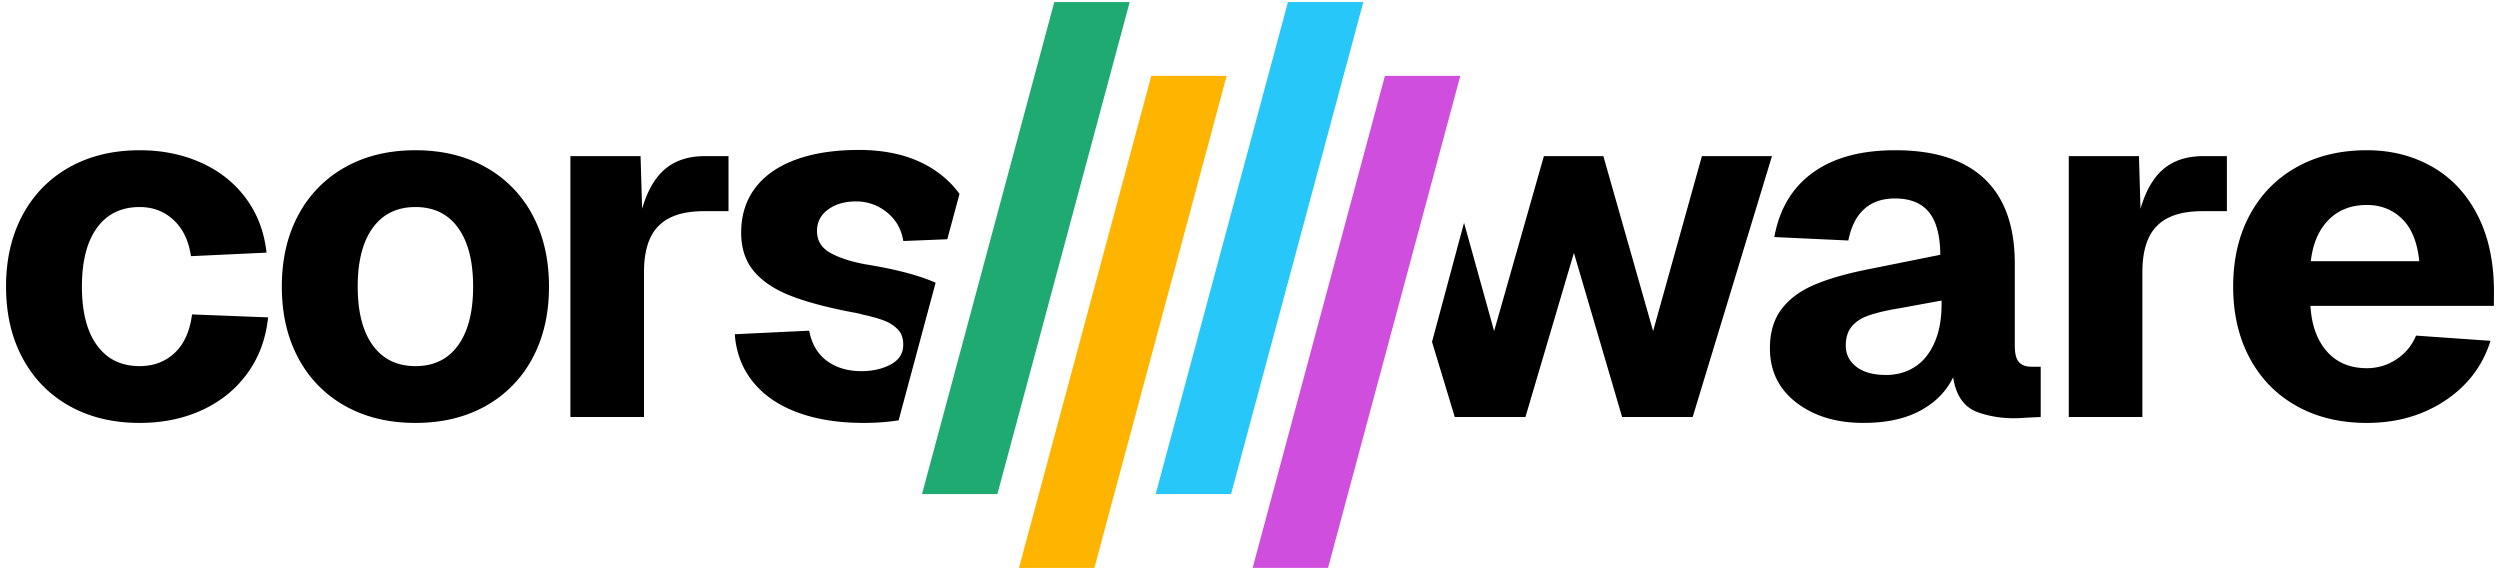 <svg viewBox="0 0 212 49" xmlns="http://www.w3.org/2000/svg"><path fill-rule="evenodd" clip-rule="evenodd" d="M76.203 35.643c-.92.147-1.91.22-2.965.22-2.136 0-4.007-.297-5.614-.892-1.606-.596-2.865-1.461-3.778-2.597-.913-1.135-1.425-2.48-1.536-4.032l6.31-.3c.132.723.39 1.336.773 1.84s.886.895 1.51 1.173c.625.279 1.344.418 2.16.418.955 0 1.786-.194 2.493-.58.708-.387 1.053-.954 1.036-1.7 0-.522-.152-.942-.458-1.26a3.187 3.187 0 0 0-1.173-.751c-.477-.183-1.088-.353-1.831-.51a5.811 5.811 0 0 0-.807-.183c-2.22-.423-3.998-.9-5.335-1.431-1.338-.532-2.361-1.224-3.072-2.075-.71-.852-1.065-1.937-1.065-3.256 0-1.458.391-2.712 1.173-3.764.783-1.052 1.925-1.856 3.426-2.413 1.5-.556 3.297-.835 5.388-.835 2.77 0 5.038.663 6.805 1.987a8.11 8.11 0 0 1 1.723 1.74l-1.034 3.846-3.731.15c-.167-1.014-.633-1.827-1.399-2.439a4.073 4.073 0 0 0-2.613-.918c-.977 0-1.78.24-2.41.718-.63.479-.927 1.116-.894 1.911.033.758.413 1.338 1.14 1.741.727.404 1.7.722 2.921.956 2.27.362 4.102.815 5.498 1.36.17.067.336.137.496.208l-3.137 11.668Zm-60.01-13.92c-.19-1.308-.68-2.33-1.47-3.064-.79-.735-1.749-1.102-2.875-1.102-1.56 0-2.766.586-3.62 1.757-.855 1.171-1.282 2.834-1.282 4.988 0 2.154.427 3.816 1.282 4.988.854 1.171 2.06 1.757 3.62 1.757 1.181 0 2.17-.375 2.967-1.123.796-.748 1.286-1.835 1.469-3.26l6.45.25c-.188 1.81-.772 3.388-1.752 4.738-.979 1.35-2.258 2.389-3.836 3.118-1.579.73-3.345 1.093-5.298 1.093-2.258 0-4.242-.477-5.95-1.43-1.71-.955-3.035-2.305-3.975-4.05-.941-1.743-1.411-3.77-1.411-6.08s.47-4.337 1.41-6.082c.941-1.744 2.266-3.094 3.975-4.048 1.709-.955 3.693-1.432 5.951-1.432 1.898 0 3.629.351 5.194 1.052 1.564.701 2.834 1.707 3.807 3.018.974 1.31 1.558 2.847 1.752 4.612l-6.408.3Zm19.034 14.14c-2.258 0-4.24-.477-5.946-1.43a9.963 9.963 0 0 1-3.97-4.041c-.942-1.74-1.412-3.77-1.412-6.09 0-2.321.47-4.35 1.412-6.09a9.963 9.963 0 0 1 3.97-4.04c1.706-.955 3.688-1.432 5.946-1.432 2.258 0 4.24.477 5.947 1.432a9.963 9.963 0 0 1 3.97 4.04c.94 1.74 1.41 3.769 1.41 6.09 0 2.32-.47 4.35-1.41 6.09a9.963 9.963 0 0 1-3.97 4.04c-1.706.954-3.689 1.431-5.947 1.431Zm.009-4.816c1.559 0 2.763-.589 3.612-1.766.849-1.177 1.273-2.836 1.273-4.98 0-2.142-.424-3.801-1.273-4.978-.85-1.177-2.053-1.766-3.612-1.766-1.56 0-2.767.586-3.62 1.757-.855 1.171-1.283 2.834-1.283 4.988 0 2.154.428 3.816 1.282 4.988.854 1.171 2.061 1.757 3.62 1.757Zm19.216-13.338c.35-1.22.84-2.189 1.466-2.903.916-1.043 2.197-1.565 3.845-1.565h2.014v4.666h-2.063c-1.194 0-2.166.19-2.918.568a3.519 3.519 0 0 0-1.656 1.711c-.353.763-.529 1.725-.529 2.889v12.288H48.37V13.24h5.95l.133 4.468Zm69.698 1.182 2.551 9.184 4.22-14.834h5.044l4.219 14.834 4.137-14.834h5.942l-6.724 22.122h-5.984l-4.087-13.916-4.112 13.916h-5.992l-1.929-6.371 2.715-10.1Zm26.313 1.212c.427-2.376 1.516-4.198 3.267-5.464s4.08-1.899 6.987-1.899c3.346 0 5.872.811 7.578 2.433 1.706 1.623 2.559 4.017 2.559 7.184v6.962c0 .673.12 1.138.358 1.394.239.256.58.384 1.024.384h.816v4.266l-1.099.05-.391.025c-1.376.1-2.651-.057-3.824-.472-1.174-.414-1.877-1.407-2.11-2.976-.577 1.197-1.507 2.142-2.788 2.835-1.282.692-2.891 1.038-4.828 1.038-2.291 0-4.185-.574-5.68-1.723-1.496-1.149-2.243-2.684-2.243-4.604 0-1.33.32-2.427.961-3.29.641-.862 1.56-1.553 2.759-2.074 1.199-.52 2.758-.97 4.678-1.348l6.05-1.218c-.011-1.63-.331-2.835-.961-3.611-.63-.776-1.591-1.165-2.884-1.165-1.071 0-1.939.3-2.605.898-.666.598-1.115 1.487-1.348 2.667l-6.276-.292Zm6.06 9.207c0 .73.298 1.327.894 1.791.597.465 1.447.697 2.551.697.921-.01 1.73-.243 2.426-.697.697-.454 1.246-1.132 1.648-2.037.403-.904.604-2 .604-3.284v-.293l-3.654.668c-.183.028-.375.061-.575.1-.898.173-1.615.363-2.151.572-.535.209-.96.51-1.273.906-.314.395-.47.921-.47 1.577Zm24.992-11.6c.351-1.222.84-2.19 1.466-2.904.916-1.043 2.198-1.565 3.846-1.565h2.013v4.666h-2.063c-1.193 0-2.166.19-2.918.568a3.515 3.515 0 0 0-1.656 1.711c-.353.763-.529 1.725-.529 2.889v12.288h-6.242V13.24h5.951l.132 4.468Zm7.858 6.592c0-2.31.47-4.337 1.411-6.082.941-1.744 2.265-3.094 3.974-4.048 1.709-.955 3.693-1.432 5.951-1.432 2.059 0 3.909.47 5.551 1.407 1.643.938 2.926 2.314 3.85 4.128.924 1.814 1.383 3.982 1.378 6.503l-.009 1.16h-15.555c.099 1.637.566 2.926 1.402 3.87.835.942 1.963 1.414 3.383 1.414.91 0 1.745-.25 2.505-.751a4.37 4.37 0 0 0 1.665-2.012l6.317.443c-.671 2.126-1.957 3.817-3.858 5.075-1.9 1.258-4.11 1.887-6.629 1.887-2.258 0-4.242-.478-5.951-1.432-1.709-.954-3.033-2.304-3.974-4.049-.941-1.744-1.411-3.771-1.411-6.081Zm15.78-2.154c-.16-1.603-.644-2.798-1.452-3.585-.807-.788-1.804-1.181-2.992-1.181-1.331 0-2.413.421-3.246 1.264-.832.843-1.334 2.01-1.507 3.502h9.197Z"/><path fill-rule="evenodd" clip-rule="evenodd" d="M104.02 6.436 92.803 48.158H86.41L97.628 6.435h6.392Z" fill="#FFB400"/><path fill-rule="evenodd" clip-rule="evenodd" d="M98 41.897 109.217.175h6.393l-11.217 41.722H98Z" fill="#28C7FA"/><path fill-rule="evenodd" clip-rule="evenodd" d="m123.834 6.436-11.217 41.722h-6.393l11.217-41.722h6.393Z" fill="#D04EDD"/><path fill-rule="evenodd" clip-rule="evenodd" d="M78.186 41.897 89.404.175h6.393L84.579 41.897h-6.392Z" fill="#1FAA72"/></svg>
